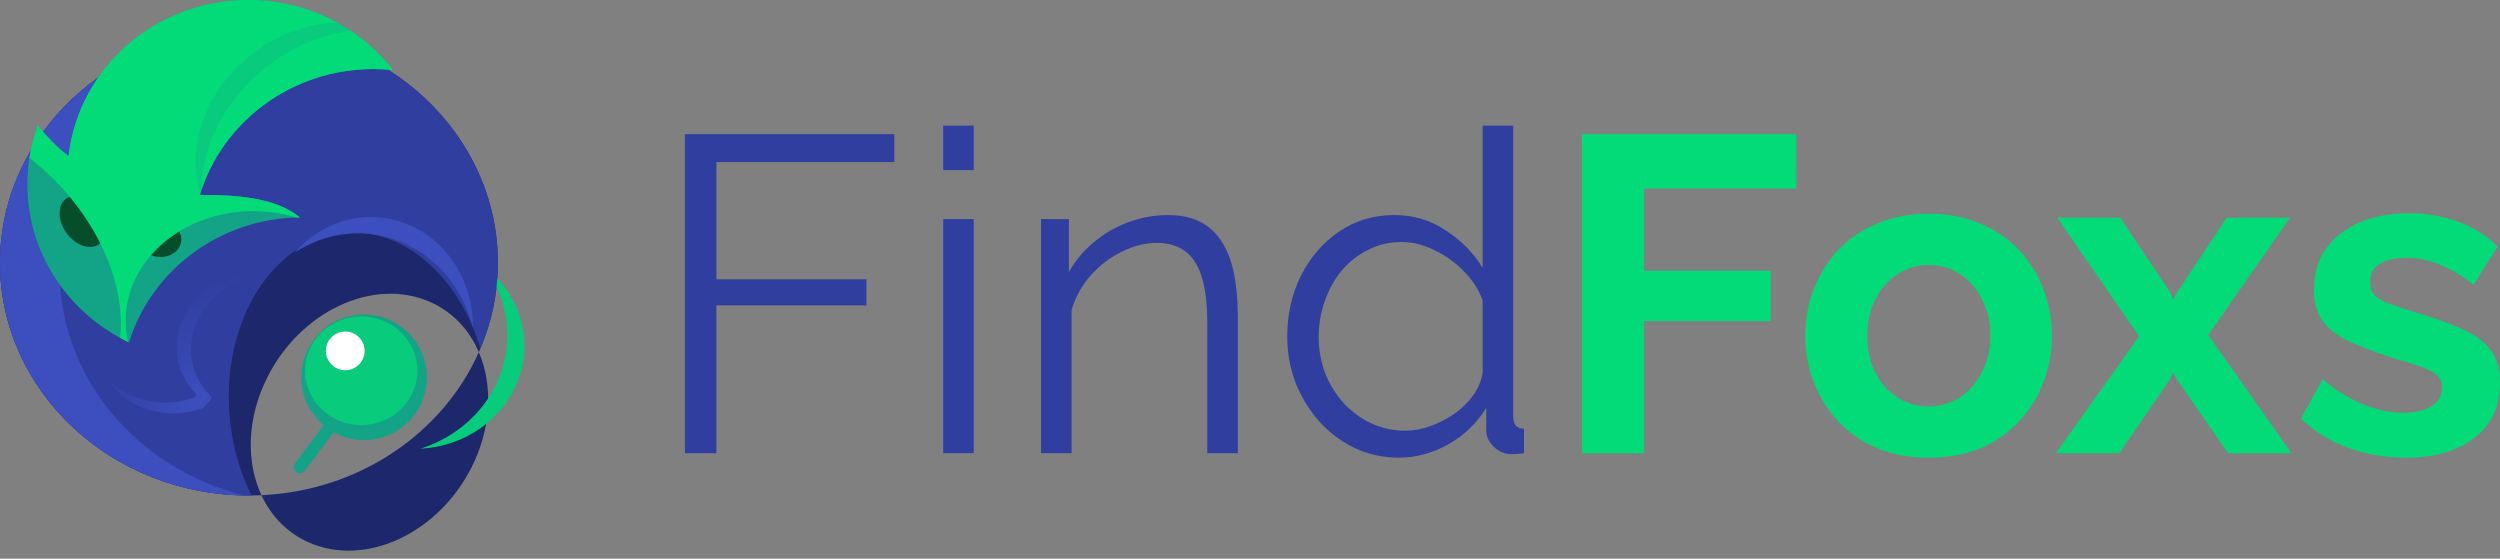 <svg width="179" height="40" viewBox="0 0 179 40" fill="none" xmlns="http://www.w3.org/2000/svg">
<rect x="0" y="0" width="179" height="40" fill="#808080" stroke="none"/>
<path fill-rule="evenodd" clip-rule="evenodd" d="M34.285 25.215C35.163 23.244 35.647 21.082 35.647 18.815C35.647 9.611 27.667 2.15 17.824 2.15C7.98 2.15 0 9.611 0 18.815C0 28.018 7.98 35.479 17.824 35.479C18.124 35.479 18.423 35.472 18.72 35.458C19.416 36.956 20.573 38.163 22.131 38.847C26.173 40.62 31.385 38.199 33.773 33.44C35.197 30.602 35.295 27.573 34.285 25.215ZM34.285 25.215C33.602 23.619 32.411 22.329 30.779 21.613C26.738 19.841 21.526 22.261 19.137 27.02C17.67 29.944 17.61 33.071 18.72 35.458C25.751 35.133 31.71 30.998 34.285 25.215Z" fill="#1D276B"/>
<path fill-rule="evenodd" clip-rule="evenodd" d="M30.101 32.129C32.75 31.287 34.955 29.326 35.881 26.645C36.806 23.964 36.244 21.167 34.621 19.036C37.084 20.896 38.199 24.048 37.168 27.033C36.138 30.018 33.262 31.966 30.101 32.129Z" fill="#08CB7C"/>
<path fill-rule="evenodd" clip-rule="evenodd" d="M35.647 18.815C35.647 20.982 35.205 23.052 34.4 24.952C32.891 19.9 29.047 16.387 24.82 16.659C19.683 16.989 15.925 22.784 16.427 29.6C16.585 31.759 17.152 33.76 18.015 35.478C17.951 35.479 17.888 35.479 17.824 35.479C7.98 35.479 0 28.018 0 18.815C0 9.611 7.98 2.15 17.824 2.15C27.667 2.15 35.647 9.611 35.647 18.815Z" fill="#303F9F"/>
<path fill-rule="evenodd" clip-rule="evenodd" d="M33.857 23.484C33.196 20.784 31.389 18.451 28.776 17.347C26.164 16.242 23.336 16.614 21.1 18.089C23.122 15.758 26.342 14.858 29.251 16.088C32.16 17.319 33.908 20.319 33.857 23.484Z" fill="#3D4EBF"/>
<path fill-rule="evenodd" clip-rule="evenodd" d="M22.414 2.708C22.304 2.706 22.194 2.705 22.084 2.705C12.241 2.705 4.261 10.166 4.261 19.37C4.261 27.089 9.875 33.583 17.494 35.476C7.803 35.312 0 27.915 0 18.815C0 9.611 7.98 2.15 17.824 2.15C19.411 2.15 20.949 2.344 22.414 2.708Z" fill="#3D4EBF"/>
<path fill-rule="evenodd" clip-rule="evenodd" d="M13.794 18.134C13.794 18.134 13.794 18.135 13.794 18.135C12.194 19.32 10.886 20.86 9.995 22.633L9.995 22.633C9.693 23.234 9.438 23.863 9.237 24.514C4.929 22.469 1.962 18.174 1.962 13.205C1.962 11.722 2.226 10.3 2.711 8.979C3.349 9.796 4.087 10.536 4.908 11.18C5.625 4.891 11.117 0 17.786 0C22.017 0 25.775 1.969 28.139 5.014C27.679 4.966 27.211 4.941 26.737 4.941C20.854 4.941 15.886 8.748 14.305 13.962C16.958 13.943 19.772 14.163 21.46 15.563C18.58 15.603 15.927 16.555 13.794 18.134Z" fill="#13A386"/>
<path fill-rule="evenodd" clip-rule="evenodd" d="M18.128 15.115C19.205 15.115 20.239 15.275 21.198 15.569C21.285 15.566 21.372 15.564 21.46 15.563C19.772 14.163 16.957 13.943 14.304 13.962C15.886 8.748 20.853 4.941 26.736 4.941C27.21 4.941 27.678 4.966 28.139 5.014C25.774 1.969 22.017 0 17.786 0C11.117 0 5.624 4.891 4.907 11.18C4.086 10.536 3.348 9.796 2.711 8.979C2.437 9.723 2.234 10.5 2.109 11.302C3.105 12.071 4.053 12.973 4.917 13.996C7.69 17.285 8.947 21.075 8.606 24.194C8.791 24.294 8.978 24.39 9.169 24.481C9.056 23.988 8.996 23.479 8.996 22.957C8.996 18.626 13.085 15.115 18.128 15.115Z" fill="#00E676" fill-opacity="0.6"/>
<path fill-rule="evenodd" clip-rule="evenodd" d="M10.814 18.262C11.38 17.613 12.06 17.041 12.829 16.57C12.931 16.741 12.988 16.934 12.988 17.139C12.988 17.837 12.322 18.404 11.5 18.404C11.252 18.404 11.019 18.352 10.814 18.262Z" fill="#064D2C"/>
<path fill-rule="evenodd" clip-rule="evenodd" d="M4.998 14.092C5.887 15.161 6.617 16.282 7.185 17.413C7.13 17.463 7.07 17.506 7.004 17.543C6.32 17.93 5.277 17.489 4.675 16.557C4.073 15.626 4.14 14.557 4.824 14.171C4.88 14.139 4.938 14.113 4.998 14.092Z" fill="#064D2C"/>
<path fill-rule="evenodd" clip-rule="evenodd" d="M17.629 19.526C17.879 19.488 17.898 19.823 17.659 19.901C17.196 20.052 16.744 20.261 16.314 20.528C13.675 22.165 12.876 25.382 14.531 27.713C14.693 27.941 14.872 28.153 15.067 28.346C15.146 28.426 15.15 28.549 15.075 28.628C14.913 28.796 14.759 28.969 14.614 29.147C14.592 29.174 14.562 29.195 14.528 29.207C12.096 30.105 9.311 29.409 7.885 27.399V27.399C7.852 27.353 7.919 27.307 7.961 27.346C9.469 28.779 11.819 29.209 13.918 28.461C14.055 28.412 14.085 28.245 13.984 28.14C13.815 27.965 13.658 27.777 13.515 27.575C11.861 25.244 12.659 22.027 15.298 20.39C16.029 19.936 16.826 19.651 17.629 19.526Z" fill="url(#paint0_radial_1261_1326)"/>
<path fill-rule="evenodd" clip-rule="evenodd" d="M21.198 15.569C20.239 15.275 19.205 15.115 18.128 15.115C13.085 15.115 8.996 18.626 8.996 22.957C8.996 23.479 9.056 23.988 9.169 24.481C8.978 24.39 8.791 24.294 8.606 24.194C8.947 21.075 7.69 17.285 4.917 13.996C4.053 12.973 3.105 12.071 2.109 11.302C2.234 10.5 2.437 9.723 2.711 8.979C3.348 9.796 4.086 10.536 4.907 11.18C5.624 4.891 11.117 0 17.786 0C20.096 0 22.265 0.587 24.143 1.616C21.791 1.687 19.32 2.65 17.33 4.473C14.445 7.115 13.386 10.813 14.347 13.823C14.333 13.869 14.318 13.916 14.304 13.962C14.334 13.962 14.364 13.962 14.393 13.962C14.407 14.002 14.421 14.042 14.436 14.082C14.434 14.042 14.432 14.002 14.431 13.962C17.047 13.95 19.799 14.185 21.46 15.563C21.372 15.564 21.285 15.566 21.198 15.569ZM14.428 13.578C16.132 8.562 20.998 4.941 26.736 4.941C27.21 4.941 27.678 4.966 28.139 5.014C27.298 3.931 26.281 2.985 25.13 2.214C22.735 2.524 20.306 3.611 18.298 5.45C15.782 7.754 14.461 10.748 14.428 13.578Z" fill="#00E676" fill-opacity="0.6"/>
<path d="M30.568 27.018C30.568 29.502 28.555 31.515 26.071 31.515C23.587 31.515 21.574 29.502 21.574 27.018C21.574 24.534 23.587 22.52 26.071 22.52C28.555 22.52 30.568 24.534 30.568 27.018Z" fill="#13A386"/>
<path d="M29.892 26.544C29.892 28.692 28.09 30.433 25.868 30.433C23.646 30.433 21.844 28.692 21.844 26.544C21.844 24.397 23.646 22.656 25.868 22.656C28.09 22.656 29.892 24.397 29.892 26.544Z" fill="#08CB7C"/>
<path d="M26.105 25.124C26.105 25.89 25.484 26.511 24.718 26.511C23.953 26.511 23.332 25.89 23.332 25.124C23.332 24.358 23.953 23.738 24.718 23.738C25.484 23.738 26.105 24.358 26.105 25.124Z" fill="white"/>
<path fill-rule="evenodd" clip-rule="evenodd" d="M24.002 30.082C24.196 30.228 24.235 30.503 24.089 30.697L21.823 33.707C21.677 33.901 21.402 33.94 21.208 33.794C21.014 33.648 20.975 33.372 21.121 33.178L23.387 30.168C23.533 29.974 23.808 29.936 24.002 30.082Z" fill="#13A386"/>
<path d="M67.533 15.687V32.447H69.72V15.687H67.533Z" fill="#303F9F"/>
<path d="M67.533 8.991V12.181H69.72V8.991H67.533Z" fill="#303F9F"/>
<path fill-rule="evenodd" clip-rule="evenodd" d="M106.159 8.991V19.194C105.537 18.143 104.669 17.253 103.554 16.524C102.46 15.773 101.216 15.398 99.822 15.398C98.342 15.398 97.023 15.795 95.865 16.588C94.707 17.382 93.796 18.443 93.131 19.773C92.488 21.081 92.166 22.528 92.166 24.115C92.166 25.23 92.359 26.313 92.745 27.364C93.153 28.394 93.71 29.316 94.418 30.131C95.147 30.946 95.994 31.589 96.959 32.061C97.946 32.532 99.018 32.768 100.176 32.768C101.398 32.768 102.578 32.447 103.714 31.803C104.851 31.16 105.752 30.291 106.416 29.198V30.838C106.416 31.246 106.588 31.621 106.931 31.964C107.274 32.307 107.671 32.49 108.121 32.511C108.357 32.532 108.69 32.511 109.119 32.447V30.71C108.861 30.688 108.668 30.613 108.54 30.485C108.411 30.334 108.347 30.109 108.347 29.809V8.991H106.159ZM106.159 21.51V26.689C106.073 27.246 105.848 27.782 105.484 28.297C105.119 28.812 104.658 29.262 104.1 29.648C103.564 30.013 102.996 30.302 102.396 30.517C101.795 30.731 101.216 30.838 100.658 30.838C99.779 30.838 98.964 30.667 98.214 30.324C97.463 29.98 96.798 29.498 96.219 28.876C95.64 28.233 95.19 27.504 94.868 26.689C94.568 25.874 94.418 25.016 94.418 24.115C94.418 23.258 94.557 22.421 94.836 21.606C95.115 20.791 95.512 20.062 96.026 19.419C96.562 18.776 97.195 18.271 97.924 17.907C98.653 17.521 99.468 17.328 100.369 17.328C101.141 17.328 101.913 17.521 102.685 17.907C103.478 18.271 104.186 18.776 104.808 19.419C105.43 20.041 105.88 20.738 106.159 21.51Z" fill="#303F9F"/>
<path d="M49.041 9.608V32.447H51.293V21.864H62.037V19.998H51.293V11.602H64.031V9.608H49.041Z" fill="#303F9F"/>
<path d="M88.628 32.447H86.44V23.086C86.44 21.113 86.151 19.676 85.572 18.776C84.993 17.853 84.081 17.392 82.837 17.392C81.98 17.392 81.132 17.607 80.296 18.036C79.46 18.443 78.72 19.011 78.077 19.741C77.455 20.448 77.004 21.263 76.726 22.185V32.447H74.538V15.687H76.533V19.483C76.983 18.668 77.573 17.961 78.302 17.36C79.031 16.738 79.856 16.256 80.779 15.913C81.701 15.569 82.655 15.398 83.642 15.398C84.564 15.398 85.347 15.569 85.99 15.913C86.633 16.256 87.148 16.749 87.534 17.392C87.92 18.014 88.199 18.776 88.37 19.676C88.542 20.555 88.628 21.542 88.628 22.636V32.447Z" fill="#303F9F"/>
<path d="M113.271 32.447V9.608H128.615V13.5H117.71V19.387H126.781V22.99H117.71V32.447H113.271Z" fill="#03DB78"/>
<path fill-rule="evenodd" clip-rule="evenodd" d="M134.404 32.093C135.498 32.543 136.731 32.769 138.103 32.769C139.476 32.769 140.709 32.543 141.803 32.093C142.896 31.621 143.818 30.978 144.569 30.163C145.341 29.348 145.92 28.415 146.306 27.364C146.713 26.314 146.917 25.209 146.917 24.051C146.917 22.872 146.713 21.756 146.306 20.706C145.92 19.655 145.341 18.722 144.569 17.907C143.797 17.092 142.864 16.46 141.77 16.009C140.698 15.537 139.476 15.302 138.103 15.302C136.731 15.302 135.498 15.537 134.404 16.009C133.31 16.46 132.377 17.092 131.605 17.907C130.855 18.722 130.276 19.655 129.868 20.706C129.461 21.756 129.257 22.872 129.257 24.051C129.257 25.209 129.461 26.314 129.868 27.364C130.276 28.415 130.855 29.348 131.605 30.163C132.377 30.978 133.31 31.621 134.404 32.093ZM134.275 26.689C133.889 25.917 133.696 25.038 133.696 24.051C133.696 23.065 133.889 22.196 134.275 21.446C134.661 20.674 135.187 20.073 135.852 19.644C136.516 19.194 137.267 18.969 138.103 18.969C138.918 18.969 139.658 19.183 140.323 19.612C140.988 20.041 141.513 20.641 141.899 21.413C142.307 22.185 142.51 23.054 142.51 24.019C142.51 25.005 142.307 25.885 141.899 26.657C141.513 27.407 140.988 28.008 140.323 28.458C139.658 28.887 138.918 29.101 138.103 29.101C137.267 29.101 136.516 28.887 135.852 28.458C135.187 28.029 134.661 27.439 134.275 26.689Z" fill="#03DB78"/>
<path d="M151.808 15.591L155.346 20.866L155.603 21.446L155.925 20.866L159.431 15.591H163.967L158.113 23.987L164.064 32.447H159.528L155.893 27.204L155.603 26.657L155.346 27.204L151.743 32.447H147.208L153.159 24.083L147.304 15.591H151.808Z" fill="#03DB78"/>
<path d="M168.127 32.061C169.435 32.533 170.808 32.769 172.244 32.769C174.303 32.769 175.944 32.297 177.166 31.353C178.388 30.41 179 29.101 179 27.429C179 26.399 178.764 25.595 178.292 25.016C177.82 24.416 177.112 23.912 176.169 23.504C175.247 23.097 174.11 22.7 172.759 22.314C172.094 22.1 171.526 21.907 171.054 21.735C170.604 21.564 170.261 21.37 170.025 21.156C169.81 20.92 169.703 20.599 169.703 20.191C169.703 19.741 169.821 19.398 170.057 19.162C170.314 18.904 170.636 18.722 171.022 18.615C171.429 18.508 171.858 18.454 172.309 18.454C173.102 18.454 173.885 18.615 174.657 18.936C175.429 19.237 176.244 19.719 177.102 20.384L178.839 17.65C177.959 16.813 176.984 16.213 175.911 15.848C174.839 15.462 173.703 15.269 172.502 15.269C171.129 15.269 169.928 15.495 168.899 15.945C167.891 16.395 167.098 17.028 166.519 17.843C165.961 18.636 165.682 19.591 165.682 20.706C165.682 21.628 165.886 22.389 166.293 22.99C166.722 23.569 167.355 24.051 168.191 24.437C169.028 24.823 170.068 25.22 171.312 25.627C172.062 25.842 172.695 26.035 173.209 26.206C173.746 26.378 174.153 26.582 174.432 26.817C174.711 27.032 174.85 27.343 174.85 27.75C174.85 28.351 174.593 28.801 174.078 29.101C173.585 29.402 172.92 29.552 172.084 29.552C171.183 29.552 170.239 29.359 169.253 28.973C168.288 28.587 167.301 27.986 166.293 27.171L164.749 29.97C165.693 30.892 166.819 31.589 168.127 32.061Z" fill="#03DB78"/>
<defs>
<radialGradient id="paint0_radial_1261_1326" cx="0" cy="0" r="1" gradientUnits="userSpaceOnUse" gradientTransform="translate(14.121 28.754) rotate(-136.67) scale(6.456 11.166)">
<stop stop-color="#3D4EBF"/>
<stop offset="1" stop-color="#3D4EBF" stop-opacity="0"/>
</radialGradient>
</defs>
</svg>
